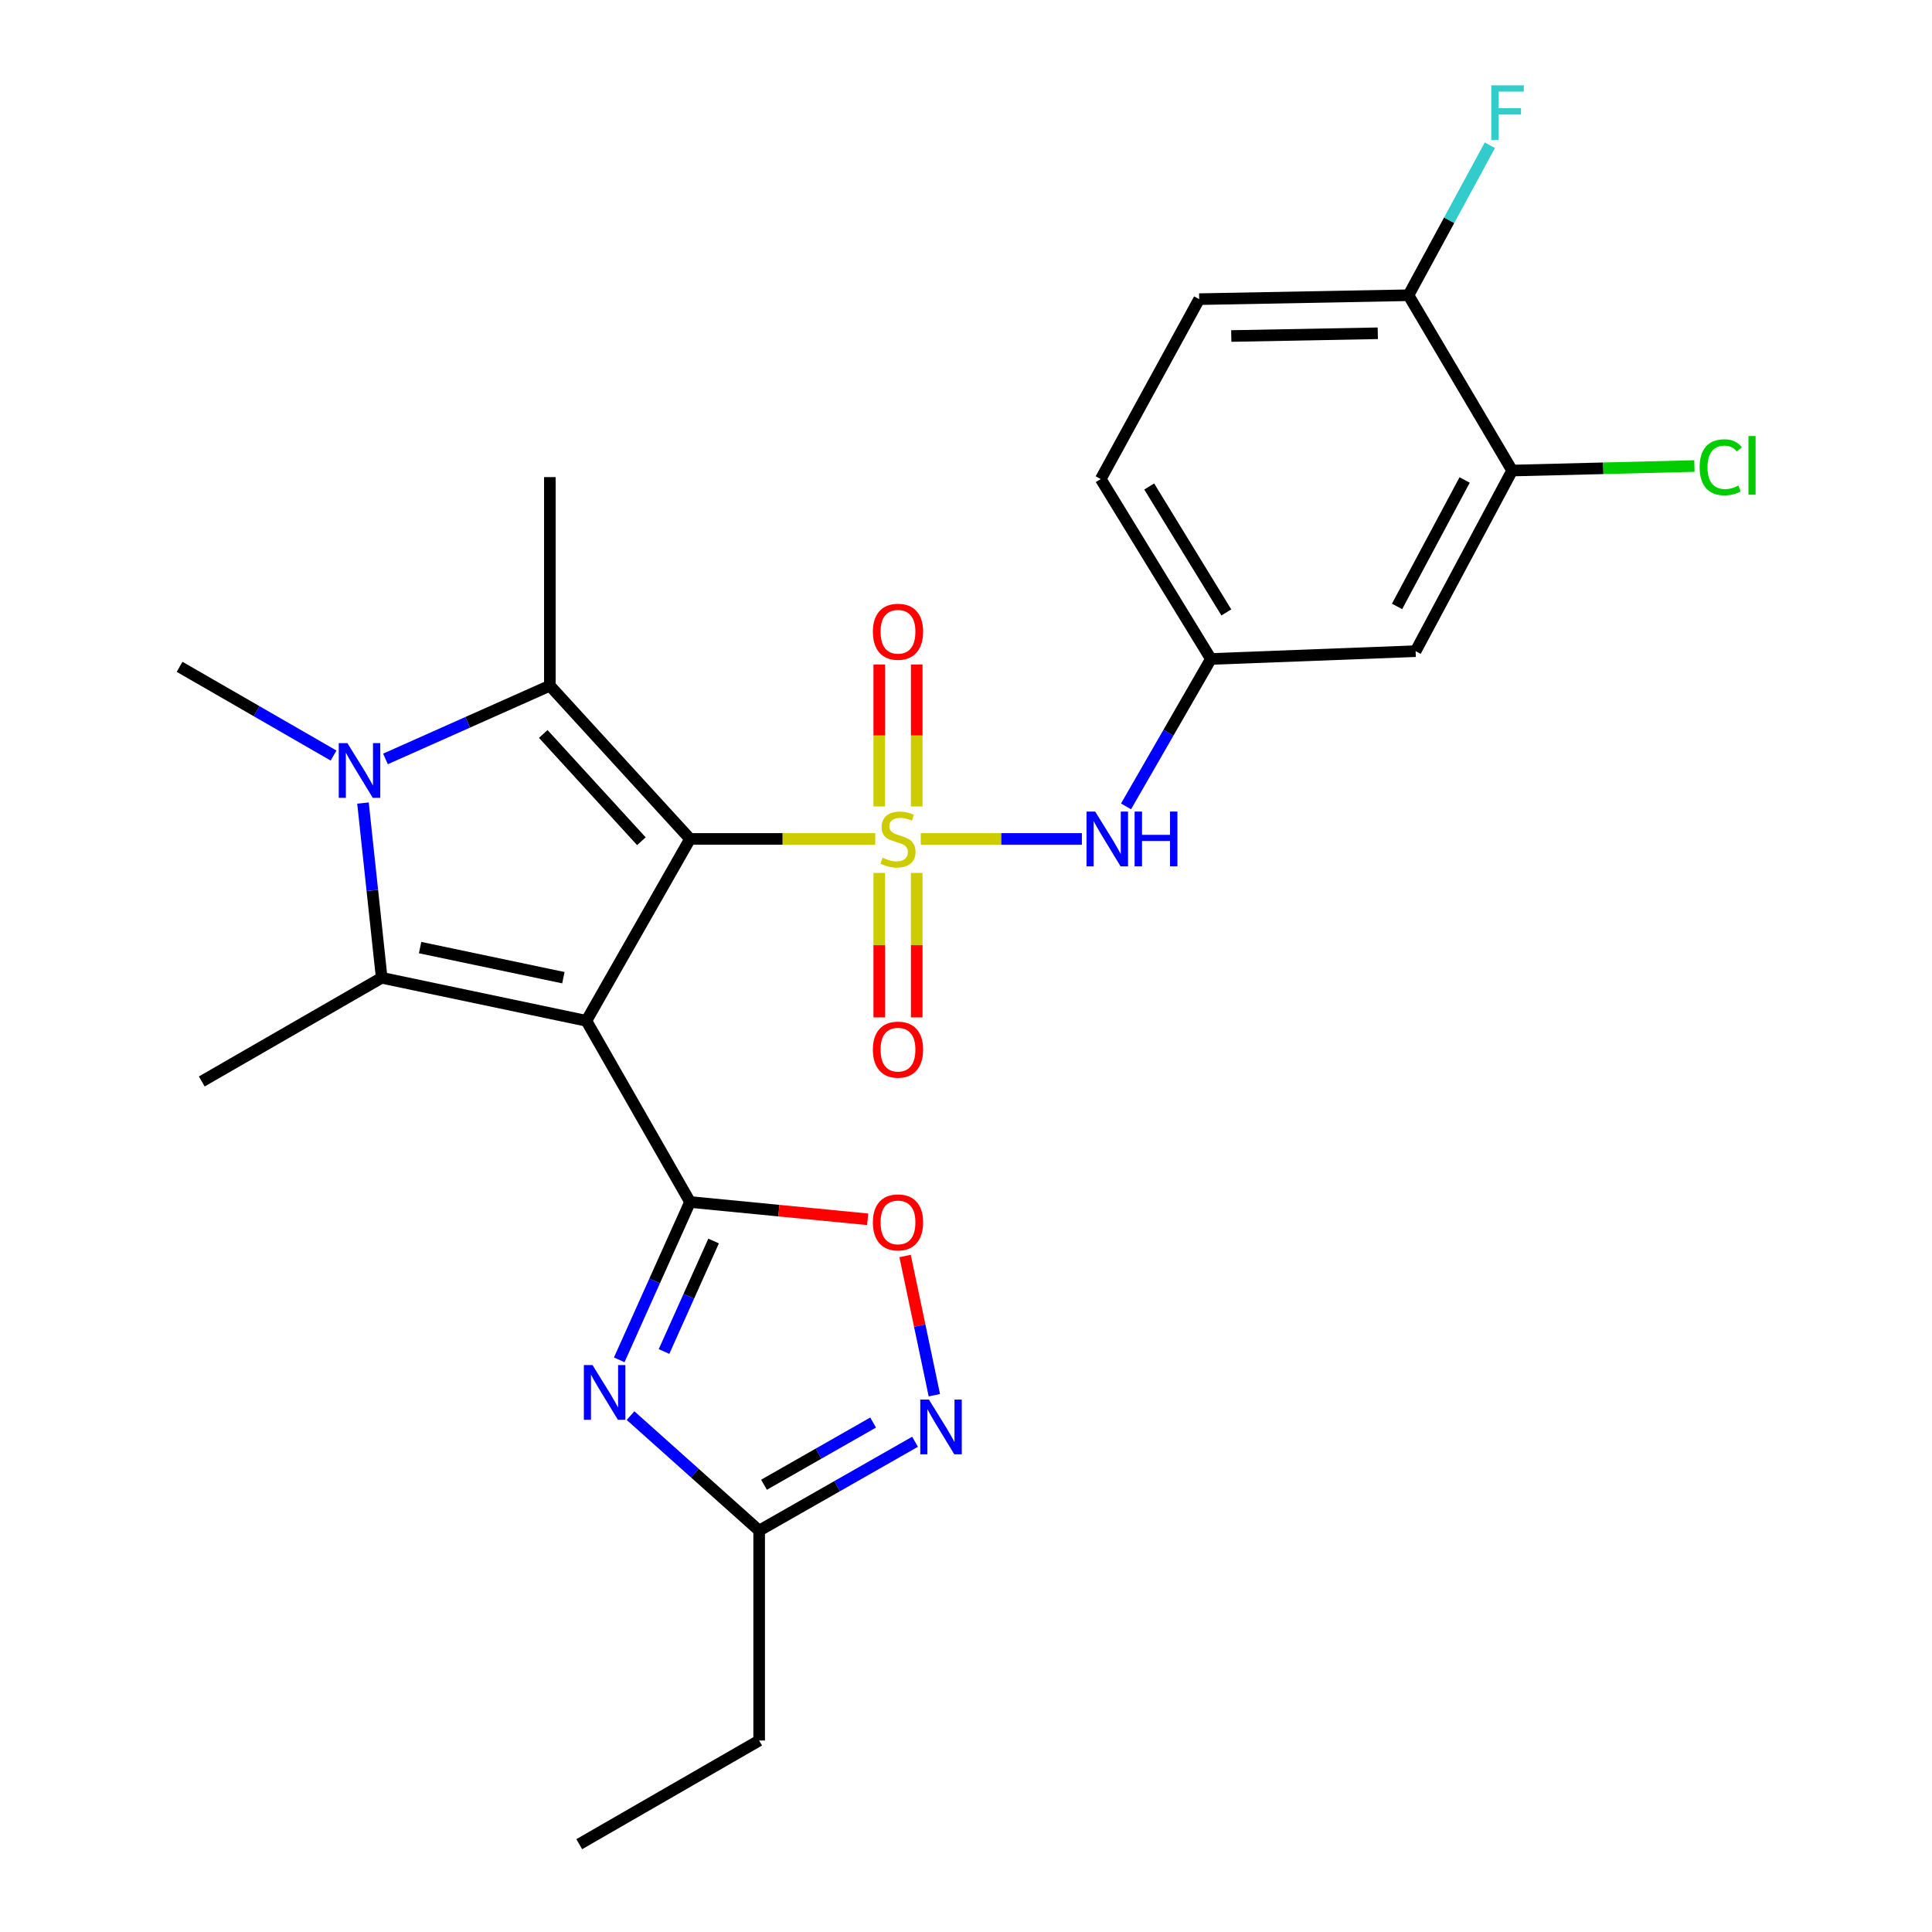 <?xml version='1.0' encoding='iso-8859-1'?>
<svg version='1.1' baseProfile='full'
              xmlns='http://www.w3.org/2000/svg'
                      xmlns:rdkit='http://www.rdkit.org/xml'
                      xmlns:xlink='http://www.w3.org/1999/xlink'
                  xml:space='preserve'
width='1000px' height='1000px' viewBox='0 0 1000 1000'>
<!-- END OF HEADER -->
<rect style='opacity:1.0;fill:#FFFFFF;stroke:none' width='1000' height='1000' x='0' y='0'> </rect>
<path class='bond-0' d='M 357.169,434.229 L 303.51,528.364' style='fill:none;fill-rule:evenodd;stroke:#000000;stroke-width:6px;stroke-linecap:butt;stroke-linejoin:miter;stroke-opacity:1' />
<path class='bond-1' d='M 357.169,434.229 L 405.099,434.229' style='fill:none;fill-rule:evenodd;stroke:#000000;stroke-width:6px;stroke-linecap:butt;stroke-linejoin:miter;stroke-opacity:1' />
<path class='bond-1' d='M 405.099,434.229 L 453.029,434.229' style='fill:none;fill-rule:evenodd;stroke:#CCCC00;stroke-width:6px;stroke-linecap:butt;stroke-linejoin:miter;stroke-opacity:1' />
<path class='bond-3' d='M 357.169,434.229 L 284.608,354.914' style='fill:none;fill-rule:evenodd;stroke:#000000;stroke-width:6px;stroke-linecap:butt;stroke-linejoin:miter;stroke-opacity:1' />
<path class='bond-3' d='M 331.981,435.418 L 281.188,379.898' style='fill:none;fill-rule:evenodd;stroke:#000000;stroke-width:6px;stroke-linecap:butt;stroke-linejoin:miter;stroke-opacity:1' />
<path class='bond-2' d='M 303.51,528.364 L 357.169,622.154' style='fill:none;fill-rule:evenodd;stroke:#000000;stroke-width:6px;stroke-linecap:butt;stroke-linejoin:miter;stroke-opacity:1' />
<path class='bond-4' d='M 303.51,528.364 L 197.56,506.101' style='fill:none;fill-rule:evenodd;stroke:#000000;stroke-width:6px;stroke-linecap:butt;stroke-linejoin:miter;stroke-opacity:1' />
<path class='bond-4' d='M 291.604,506.052 L 217.439,490.468' style='fill:none;fill-rule:evenodd;stroke:#000000;stroke-width:6px;stroke-linecap:butt;stroke-linejoin:miter;stroke-opacity:1' />
<path class='bond-9' d='M 476.588,434.229 L 518.282,434.229' style='fill:none;fill-rule:evenodd;stroke:#CCCC00;stroke-width:6px;stroke-linecap:butt;stroke-linejoin:miter;stroke-opacity:1' />
<path class='bond-9' d='M 518.282,434.229 L 559.977,434.229' style='fill:none;fill-rule:evenodd;stroke:#0000FF;stroke-width:6px;stroke-linecap:butt;stroke-linejoin:miter;stroke-opacity:1' />
<path class='bond-11' d='M 455.106,451.833 L 455.106,489.218' style='fill:none;fill-rule:evenodd;stroke:#CCCC00;stroke-width:6px;stroke-linecap:butt;stroke-linejoin:miter;stroke-opacity:1' />
<path class='bond-11' d='M 455.106,489.218 L 455.106,526.602' style='fill:none;fill-rule:evenodd;stroke:#FF0000;stroke-width:6px;stroke-linecap:butt;stroke-linejoin:miter;stroke-opacity:1' />
<path class='bond-11' d='M 474.493,451.833 L 474.493,489.218' style='fill:none;fill-rule:evenodd;stroke:#CCCC00;stroke-width:6px;stroke-linecap:butt;stroke-linejoin:miter;stroke-opacity:1' />
<path class='bond-11' d='M 474.493,489.218 L 474.493,526.602' style='fill:none;fill-rule:evenodd;stroke:#FF0000;stroke-width:6px;stroke-linecap:butt;stroke-linejoin:miter;stroke-opacity:1' />
<path class='bond-12' d='M 474.493,417.426 L 474.493,380.68' style='fill:none;fill-rule:evenodd;stroke:#CCCC00;stroke-width:6px;stroke-linecap:butt;stroke-linejoin:miter;stroke-opacity:1' />
<path class='bond-12' d='M 474.493,380.68 L 474.493,343.934' style='fill:none;fill-rule:evenodd;stroke:#FF0000;stroke-width:6px;stroke-linecap:butt;stroke-linejoin:miter;stroke-opacity:1' />
<path class='bond-12' d='M 455.106,417.426 L 455.106,380.68' style='fill:none;fill-rule:evenodd;stroke:#CCCC00;stroke-width:6px;stroke-linecap:butt;stroke-linejoin:miter;stroke-opacity:1' />
<path class='bond-12' d='M 455.106,380.68 L 455.106,343.934' style='fill:none;fill-rule:evenodd;stroke:#FF0000;stroke-width:6px;stroke-linecap:butt;stroke-linejoin:miter;stroke-opacity:1' />
<path class='bond-6' d='M 357.169,622.154 L 338.84,663.005' style='fill:none;fill-rule:evenodd;stroke:#000000;stroke-width:6px;stroke-linecap:butt;stroke-linejoin:miter;stroke-opacity:1' />
<path class='bond-6' d='M 338.84,663.005 L 320.511,703.855' style='fill:none;fill-rule:evenodd;stroke:#0000FF;stroke-width:6px;stroke-linecap:butt;stroke-linejoin:miter;stroke-opacity:1' />
<path class='bond-6' d='M 369.359,642.346 L 356.528,670.941' style='fill:none;fill-rule:evenodd;stroke:#000000;stroke-width:6px;stroke-linecap:butt;stroke-linejoin:miter;stroke-opacity:1' />
<path class='bond-6' d='M 356.528,670.941 L 343.697,699.537' style='fill:none;fill-rule:evenodd;stroke:#0000FF;stroke-width:6px;stroke-linecap:butt;stroke-linejoin:miter;stroke-opacity:1' />
<path class='bond-7' d='M 357.169,622.154 L 403.133,626.63' style='fill:none;fill-rule:evenodd;stroke:#000000;stroke-width:6px;stroke-linecap:butt;stroke-linejoin:miter;stroke-opacity:1' />
<path class='bond-7' d='M 403.133,626.63 L 449.096,631.105' style='fill:none;fill-rule:evenodd;stroke:#FF0000;stroke-width:6px;stroke-linecap:butt;stroke-linejoin:miter;stroke-opacity:1' />
<path class='bond-5' d='M 284.608,354.914 L 242.061,373.867' style='fill:none;fill-rule:evenodd;stroke:#000000;stroke-width:6px;stroke-linecap:butt;stroke-linejoin:miter;stroke-opacity:1' />
<path class='bond-5' d='M 242.061,373.867 L 199.515,392.819' style='fill:none;fill-rule:evenodd;stroke:#0000FF;stroke-width:6px;stroke-linecap:butt;stroke-linejoin:miter;stroke-opacity:1' />
<path class='bond-20' d='M 284.608,354.914 L 284.608,246.95' style='fill:none;fill-rule:evenodd;stroke:#000000;stroke-width:6px;stroke-linecap:butt;stroke-linejoin:miter;stroke-opacity:1' />
<path class='bond-19' d='M 197.56,506.101 L 104.437,559.76' style='fill:none;fill-rule:evenodd;stroke:#000000;stroke-width:6px;stroke-linecap:butt;stroke-linejoin:miter;stroke-opacity:1' />
<path class='bond-26' d='M 197.56,506.101 L 192.721,460.882' style='fill:none;fill-rule:evenodd;stroke:#000000;stroke-width:6px;stroke-linecap:butt;stroke-linejoin:miter;stroke-opacity:1' />
<path class='bond-26' d='M 192.721,460.882 L 187.882,415.662' style='fill:none;fill-rule:evenodd;stroke:#0000FF;stroke-width:6px;stroke-linecap:butt;stroke-linejoin:miter;stroke-opacity:1' />
<path class='bond-18' d='M 172.652,391.068 L 132.804,368.107' style='fill:none;fill-rule:evenodd;stroke:#0000FF;stroke-width:6px;stroke-linecap:butt;stroke-linejoin:miter;stroke-opacity:1' />
<path class='bond-18' d='M 132.804,368.107 L 92.956,345.146' style='fill:none;fill-rule:evenodd;stroke:#000000;stroke-width:6px;stroke-linecap:butt;stroke-linejoin:miter;stroke-opacity:1' />
<path class='bond-10' d='M 326.368,732.718 L 359.653,762.481' style='fill:none;fill-rule:evenodd;stroke:#0000FF;stroke-width:6px;stroke-linecap:butt;stroke-linejoin:miter;stroke-opacity:1' />
<path class='bond-10' d='M 359.653,762.481 L 392.938,792.243' style='fill:none;fill-rule:evenodd;stroke:#000000;stroke-width:6px;stroke-linecap:butt;stroke-linejoin:miter;stroke-opacity:1' />
<path class='bond-8' d='M 468.472,650.101 L 476.047,686.132' style='fill:none;fill-rule:evenodd;stroke:#FF0000;stroke-width:6px;stroke-linecap:butt;stroke-linejoin:miter;stroke-opacity:1' />
<path class='bond-8' d='M 476.047,686.132 L 483.621,722.164' style='fill:none;fill-rule:evenodd;stroke:#0000FF;stroke-width:6px;stroke-linecap:butt;stroke-linejoin:miter;stroke-opacity:1' />
<path class='bond-27' d='M 473.624,746.251 L 433.281,769.247' style='fill:none;fill-rule:evenodd;stroke:#0000FF;stroke-width:6px;stroke-linecap:butt;stroke-linejoin:miter;stroke-opacity:1' />
<path class='bond-27' d='M 433.281,769.247 L 392.938,792.243' style='fill:none;fill-rule:evenodd;stroke:#000000;stroke-width:6px;stroke-linecap:butt;stroke-linejoin:miter;stroke-opacity:1' />
<path class='bond-27' d='M 451.921,736.307 L 423.681,752.404' style='fill:none;fill-rule:evenodd;stroke:#0000FF;stroke-width:6px;stroke-linecap:butt;stroke-linejoin:miter;stroke-opacity:1' />
<path class='bond-27' d='M 423.681,752.404 L 395.44,768.502' style='fill:none;fill-rule:evenodd;stroke:#000000;stroke-width:6px;stroke-linecap:butt;stroke-linejoin:miter;stroke-opacity:1' />
<path class='bond-15' d='M 582.832,417.382 L 604.8,379.233' style='fill:none;fill-rule:evenodd;stroke:#0000FF;stroke-width:6px;stroke-linecap:butt;stroke-linejoin:miter;stroke-opacity:1' />
<path class='bond-15' d='M 604.8,379.233 L 626.768,341.085' style='fill:none;fill-rule:evenodd;stroke:#000000;stroke-width:6px;stroke-linecap:butt;stroke-linejoin:miter;stroke-opacity:1' />
<path class='bond-24' d='M 392.938,792.243 L 392.938,900.886' style='fill:none;fill-rule:evenodd;stroke:#000000;stroke-width:6px;stroke-linecap:butt;stroke-linejoin:miter;stroke-opacity:1' />
<path class='bond-13' d='M 782.683,243.557 L 732.718,337.046' style='fill:none;fill-rule:evenodd;stroke:#000000;stroke-width:6px;stroke-linecap:butt;stroke-linejoin:miter;stroke-opacity:1' />
<path class='bond-13' d='M 758.09,248.442 L 723.115,313.885' style='fill:none;fill-rule:evenodd;stroke:#000000;stroke-width:6px;stroke-linecap:butt;stroke-linejoin:miter;stroke-opacity:1' />
<path class='bond-21' d='M 782.683,243.557 L 829.855,242.386' style='fill:none;fill-rule:evenodd;stroke:#000000;stroke-width:6px;stroke-linecap:butt;stroke-linejoin:miter;stroke-opacity:1' />
<path class='bond-21' d='M 829.855,242.386 L 877.027,241.214' style='fill:none;fill-rule:evenodd;stroke:#00CC00;stroke-width:6px;stroke-linecap:butt;stroke-linejoin:miter;stroke-opacity:1' />
<path class='bond-28' d='M 782.683,243.557 L 729.024,152.815' style='fill:none;fill-rule:evenodd;stroke:#000000;stroke-width:6px;stroke-linecap:butt;stroke-linejoin:miter;stroke-opacity:1' />
<path class='bond-14' d='M 732.718,337.046 L 626.768,341.085' style='fill:none;fill-rule:evenodd;stroke:#000000;stroke-width:6px;stroke-linecap:butt;stroke-linejoin:miter;stroke-opacity:1' />
<path class='bond-22' d='M 626.768,341.085 L 569.748,247.962' style='fill:none;fill-rule:evenodd;stroke:#000000;stroke-width:6px;stroke-linecap:butt;stroke-linejoin:miter;stroke-opacity:1' />
<path class='bond-22' d='M 634.749,316.993 L 594.835,251.807' style='fill:none;fill-rule:evenodd;stroke:#000000;stroke-width:6px;stroke-linecap:butt;stroke-linejoin:miter;stroke-opacity:1' />
<path class='bond-16' d='M 729.024,152.815 L 620.693,154.84' style='fill:none;fill-rule:evenodd;stroke:#000000;stroke-width:6px;stroke-linecap:butt;stroke-linejoin:miter;stroke-opacity:1' />
<path class='bond-16' d='M 713.137,172.503 L 637.305,173.92' style='fill:none;fill-rule:evenodd;stroke:#000000;stroke-width:6px;stroke-linecap:butt;stroke-linejoin:miter;stroke-opacity:1' />
<path class='bond-23' d='M 729.024,152.815 L 750.092,113.994' style='fill:none;fill-rule:evenodd;stroke:#000000;stroke-width:6px;stroke-linecap:butt;stroke-linejoin:miter;stroke-opacity:1' />
<path class='bond-23' d='M 750.092,113.994 L 771.16,75.172' style='fill:none;fill-rule:evenodd;stroke:#33CCCC;stroke-width:6px;stroke-linecap:butt;stroke-linejoin:miter;stroke-opacity:1' />
<path class='bond-17' d='M 620.693,154.84 L 569.748,247.962' style='fill:none;fill-rule:evenodd;stroke:#000000;stroke-width:6px;stroke-linecap:butt;stroke-linejoin:miter;stroke-opacity:1' />
<path class='bond-25' d='M 392.938,900.886 L 299.816,954.545' style='fill:none;fill-rule:evenodd;stroke:#000000;stroke-width:6px;stroke-linecap:butt;stroke-linejoin:miter;stroke-opacity:1' />
<path  class='atom-2' d='M 456.8 443.949
Q 457.12 444.069, 458.44 444.629
Q 459.76 445.189, 461.2 445.549
Q 462.68 445.869, 464.12 445.869
Q 466.8 445.869, 468.36 444.589
Q 469.92 443.269, 469.92 440.989
Q 469.92 439.429, 469.12 438.469
Q 468.36 437.509, 467.16 436.989
Q 465.96 436.469, 463.96 435.869
Q 461.44 435.109, 459.92 434.389
Q 458.44 433.669, 457.36 432.149
Q 456.32 430.629, 456.32 428.069
Q 456.32 424.509, 458.72 422.309
Q 461.16 420.109, 465.96 420.109
Q 469.24 420.109, 472.96 421.669
L 472.04 424.749
Q 468.64 423.349, 466.08 423.349
Q 463.32 423.349, 461.8 424.509
Q 460.28 425.629, 460.32 427.589
Q 460.32 429.109, 461.08 430.029
Q 461.88 430.949, 463 431.469
Q 464.16 431.989, 466.08 432.589
Q 468.64 433.389, 470.16 434.189
Q 471.68 434.989, 472.76 436.629
Q 473.88 438.229, 473.88 440.989
Q 473.88 444.909, 471.24 447.029
Q 468.64 449.109, 464.28 449.109
Q 461.76 449.109, 459.84 448.549
Q 457.96 448.029, 455.72 447.109
L 456.8 443.949
' fill='#CCCC00'/>
<path  class='atom-6' d='M 179.818 384.645
L 189.098 399.645
Q 190.018 401.125, 191.498 403.805
Q 192.978 406.485, 193.058 406.645
L 193.058 384.645
L 196.818 384.645
L 196.818 412.965
L 192.938 412.965
L 182.978 396.565
Q 181.818 394.645, 180.578 392.445
Q 179.378 390.245, 179.018 389.565
L 179.018 412.965
L 175.338 412.965
L 175.338 384.645
L 179.818 384.645
' fill='#0000FF'/>
<path  class='atom-7' d='M 306.685 706.556
L 315.965 721.556
Q 316.885 723.036, 318.365 725.716
Q 319.845 728.396, 319.925 728.556
L 319.925 706.556
L 323.685 706.556
L 323.685 734.876
L 319.805 734.876
L 309.845 718.476
Q 308.685 716.556, 307.445 714.356
Q 306.245 712.156, 305.885 711.476
L 305.885 734.876
L 302.205 734.876
L 302.205 706.556
L 306.685 706.556
' fill='#0000FF'/>
<path  class='atom-8' d='M 451.8 632.714
Q 451.8 625.914, 455.16 622.114
Q 458.52 618.314, 464.8 618.314
Q 471.08 618.314, 474.44 622.114
Q 477.8 625.914, 477.8 632.714
Q 477.8 639.594, 474.4 643.514
Q 471 647.394, 464.8 647.394
Q 458.56 647.394, 455.16 643.514
Q 451.8 639.634, 451.8 632.714
M 464.8 644.194
Q 469.12 644.194, 471.44 641.314
Q 473.8 638.394, 473.8 632.714
Q 473.8 627.154, 471.44 624.354
Q 469.12 621.514, 464.8 621.514
Q 460.48 621.514, 458.12 624.314
Q 455.8 627.114, 455.8 632.714
Q 455.8 638.434, 458.12 641.314
Q 460.48 644.194, 464.8 644.194
' fill='#FF0000'/>
<path  class='atom-9' d='M 480.813 724.424
L 490.093 739.424
Q 491.013 740.904, 492.493 743.584
Q 493.973 746.264, 494.053 746.424
L 494.053 724.424
L 497.813 724.424
L 497.813 752.744
L 493.933 752.744
L 483.973 736.344
Q 482.813 734.424, 481.573 732.224
Q 480.373 730.024, 480.013 729.344
L 480.013 752.744
L 476.333 752.744
L 476.333 724.424
L 480.813 724.424
' fill='#0000FF'/>
<path  class='atom-10' d='M 566.87 420.069
L 576.15 435.069
Q 577.07 436.549, 578.55 439.229
Q 580.03 441.909, 580.11 442.069
L 580.11 420.069
L 583.87 420.069
L 583.87 448.389
L 579.99 448.389
L 570.03 431.989
Q 568.87 430.069, 567.63 427.869
Q 566.43 425.669, 566.07 424.989
L 566.07 448.389
L 562.39 448.389
L 562.39 420.069
L 566.87 420.069
' fill='#0000FF'/>
<path  class='atom-10' d='M 587.27 420.069
L 591.11 420.069
L 591.11 432.109
L 605.59 432.109
L 605.59 420.069
L 609.43 420.069
L 609.43 448.389
L 605.59 448.389
L 605.59 435.309
L 591.11 435.309
L 591.11 448.389
L 587.27 448.389
L 587.27 420.069
' fill='#0000FF'/>
<path  class='atom-12' d='M 451.8 543.286
Q 451.8 536.486, 455.16 532.686
Q 458.52 528.886, 464.8 528.886
Q 471.08 528.886, 474.44 532.686
Q 477.8 536.486, 477.8 543.286
Q 477.8 550.166, 474.4 554.086
Q 471 557.966, 464.8 557.966
Q 458.56 557.966, 455.16 554.086
Q 451.8 550.206, 451.8 543.286
M 464.8 554.766
Q 469.12 554.766, 471.44 551.886
Q 473.8 548.966, 473.8 543.286
Q 473.8 537.726, 471.44 534.926
Q 469.12 532.086, 464.8 532.086
Q 460.48 532.086, 458.12 534.886
Q 455.8 537.686, 455.8 543.286
Q 455.8 549.006, 458.12 551.886
Q 460.48 554.766, 464.8 554.766
' fill='#FF0000'/>
<path  class='atom-13' d='M 451.8 326.991
Q 451.8 320.191, 455.16 316.391
Q 458.52 312.591, 464.8 312.591
Q 471.08 312.591, 474.44 316.391
Q 477.8 320.191, 477.8 326.991
Q 477.8 333.871, 474.4 337.791
Q 471 341.671, 464.8 341.671
Q 458.56 341.671, 455.16 337.791
Q 451.8 333.911, 451.8 326.991
M 464.8 338.471
Q 469.12 338.471, 471.44 335.591
Q 473.8 332.671, 473.8 326.991
Q 473.8 321.431, 471.44 318.631
Q 469.12 315.791, 464.8 315.791
Q 460.48 315.791, 458.12 318.591
Q 455.8 321.391, 455.8 326.991
Q 455.8 332.711, 458.12 335.591
Q 460.48 338.471, 464.8 338.471
' fill='#FF0000'/>
<path  class='atom-22' d='M 879.727 241.855
Q 879.727 234.815, 883.007 231.135
Q 886.327 227.415, 892.607 227.415
Q 898.447 227.415, 901.567 231.535
L 898.927 233.695
Q 896.647 230.695, 892.607 230.695
Q 888.327 230.695, 886.047 233.575
Q 883.807 236.415, 883.807 241.855
Q 883.807 247.455, 886.127 250.335
Q 888.487 253.215, 893.047 253.215
Q 896.167 253.215, 899.807 251.335
L 900.927 254.335
Q 899.447 255.295, 897.207 255.855
Q 894.967 256.415, 892.487 256.415
Q 886.327 256.415, 883.007 252.655
Q 879.727 248.895, 879.727 241.855
' fill='#00CC00'/>
<path  class='atom-22' d='M 905.007 225.695
L 908.687 225.695
L 908.687 256.055
L 905.007 256.055
L 905.007 225.695
' fill='#00CC00'/>
<path  class='atom-24' d='M 771.883 44.165
L 788.723 44.165
L 788.723 47.405
L 775.683 47.405
L 775.683 56.005
L 787.283 56.005
L 787.283 59.285
L 775.683 59.285
L 775.683 72.485
L 771.883 72.485
L 771.883 44.165
' fill='#33CCCC'/>
</svg>

